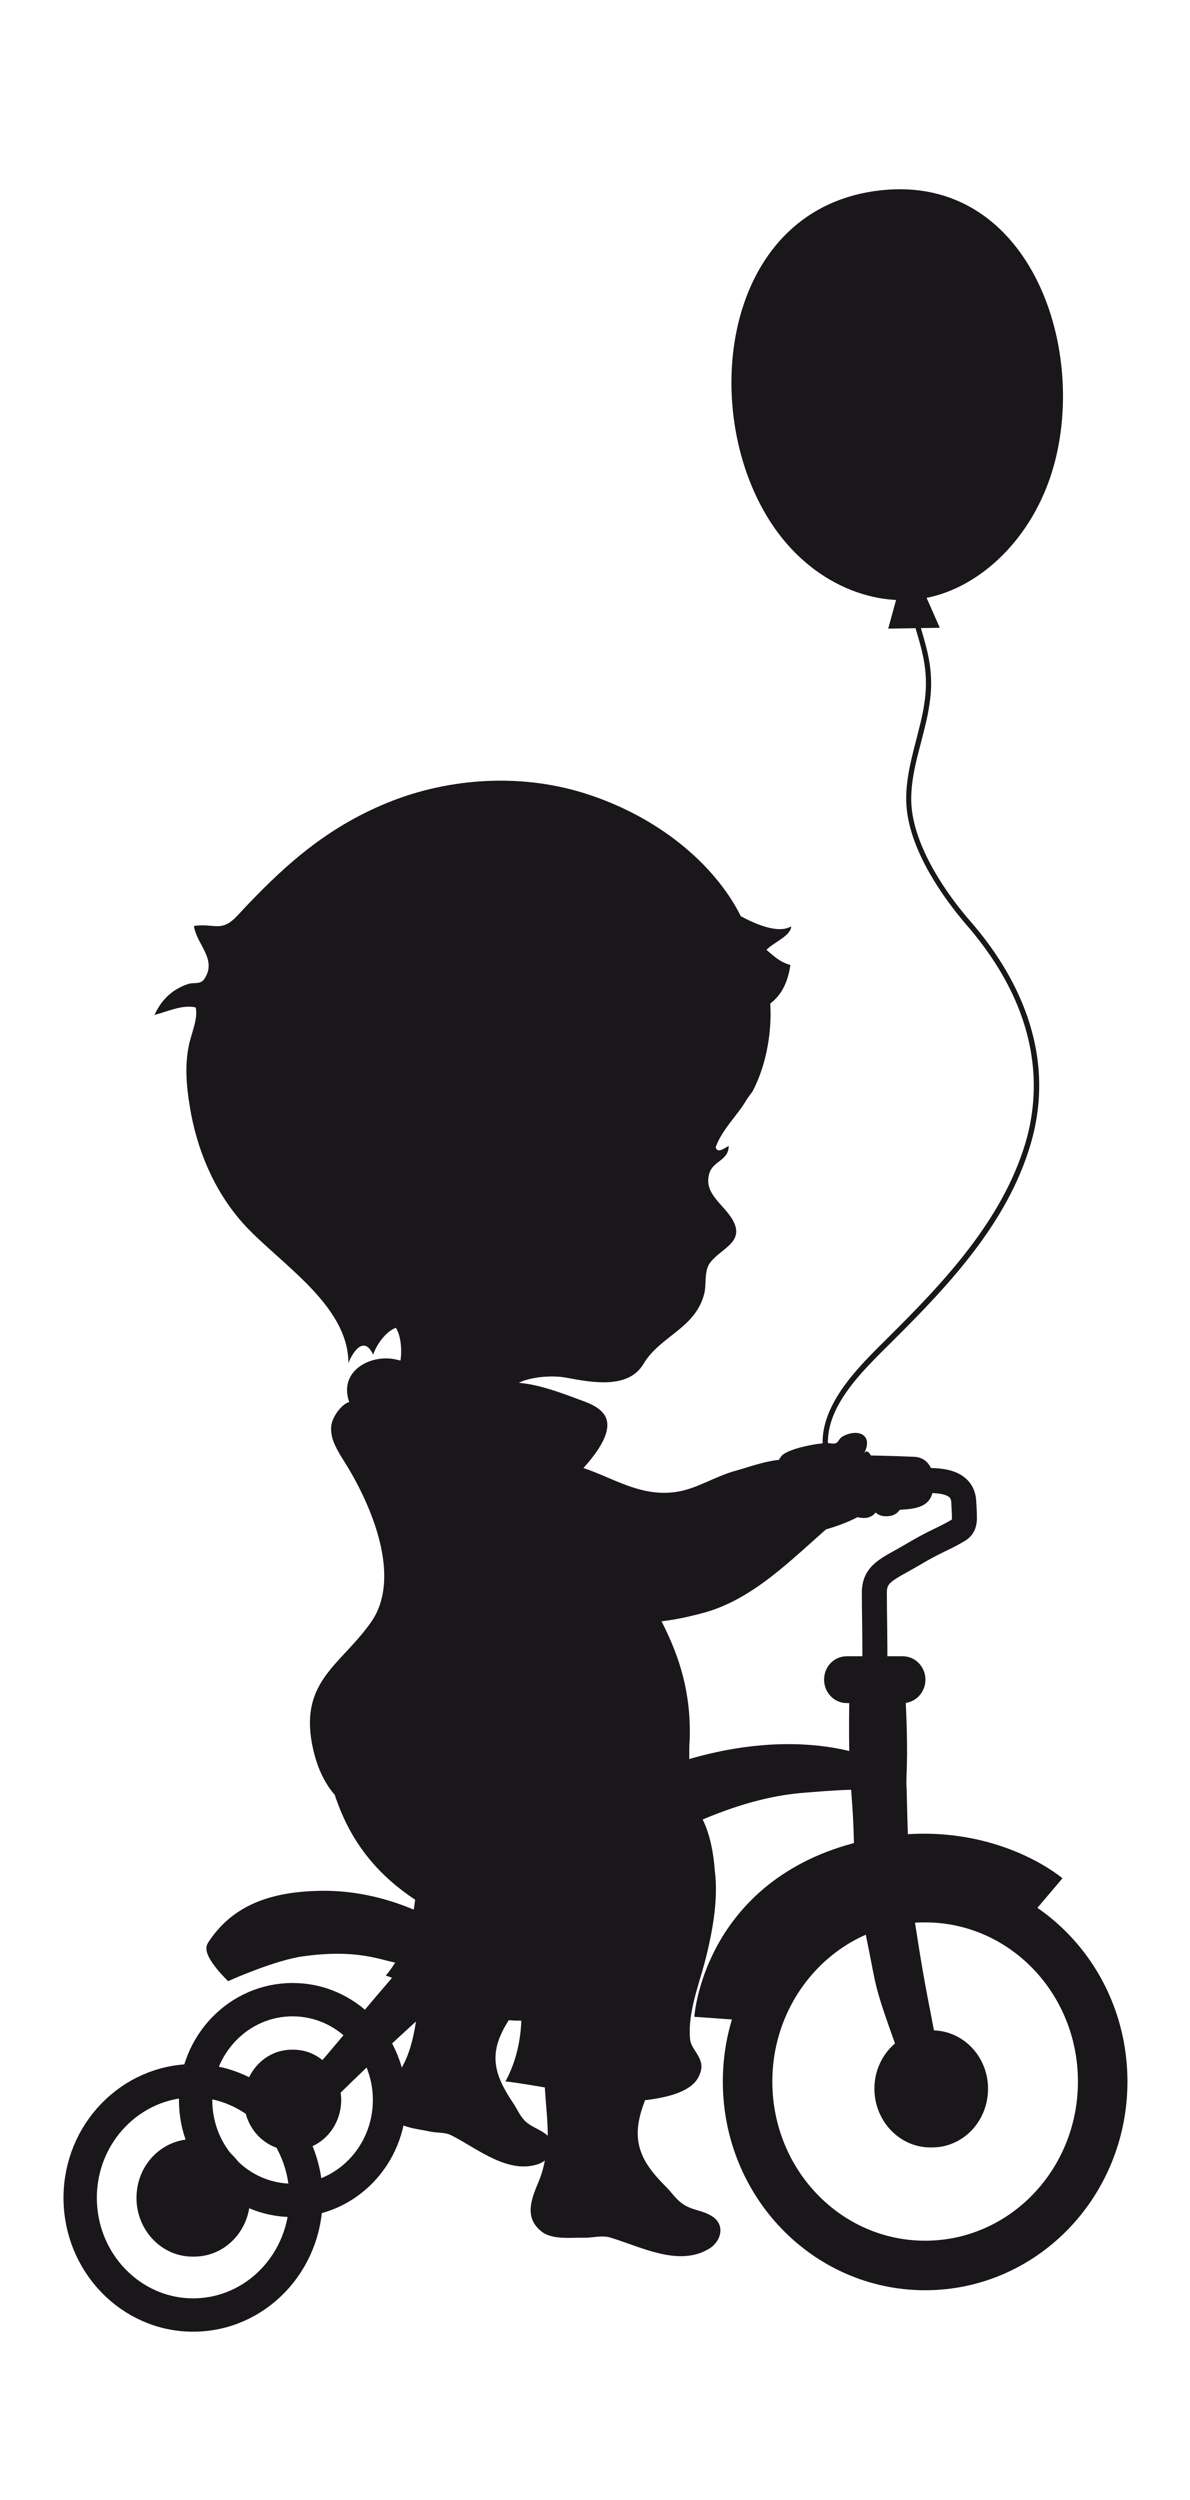 <?xml version="1.0" encoding="utf-8"?>
<!-- Generator: Adobe Illustrator 18.1.1, SVG Export Plug-In . SVG Version: 6.00 Build 0)  -->
<svg version="1.1" id="Laag_1" xmlns="http://www.w3.org/2000/svg" xmlns:xlink="http://www.w3.org/1999/xlink" x="0px" y="0px"
	 viewBox="0 0 283.5 595.3" enable-background="new 0 0 283.5 595.3" xml:space="preserve">
<path fill="none" stroke="#1A171B" stroke-width="11.799" d="M178.1,495.7c0,24.2,18.9,43.8,42.3,43.8c23.4,0,42.3-19.6,42.3-43.8
	c0-24.2-18.9-43.8-42.3-43.8C197.1,451.8,178.1,471.5,178.1,495.7z"/>
<path fill="#1A171B" stroke="#1A171B" stroke-width="3.972" stroke-miterlimit="10" d="M210.3,497.4c0,6.6,5.1,12,11.3,12h0.5
	c6.2,0,11.3-5.3,11.3-12l0,0c0-6.6-5.1-11.9-11.3-11.9h-0.5C215.4,485.5,210.3,490.8,210.3,497.4L210.3,497.4z"/>
<path fill="none" stroke="#1A171B" stroke-width="7.944" d="M46.6,500.1c0,13.2,10.3,23.9,23.1,23.9c12.7,0,23.1-10.7,23.1-23.9
	c0-13.2-10.3-23.9-23.1-23.9C56.9,476.2,46.6,486.9,46.6,500.1z"/>
<path fill="#1A171B" stroke="#1A171B" stroke-width="3.972" stroke-miterlimit="10" d="M60.1,500.1c0,5.5,4.2,10,9.4,10h0.4
	c5.2,0,9.4-4.5,9.4-10l0,0c0-5.5-4.2-10-9.4-10h-0.4C64.3,490.1,60.1,494.6,60.1,500.1L60.1,500.1z"/>
<path fill="none" stroke="#1A171B" stroke-width="11.799" d="M249.3,451.8c0,0-15.8-13.4-41.4-7.9c-34.5,7.4-36.6,36.8-36.6,36.8"
	/>
<path fill="none" stroke="#1A171B" stroke-width="7.944" d="M19.1,523.4c0,15.4,12.1,27.9,26.9,27.9c14.9,0,26.9-12.5,26.9-27.9
	c0-15.4-12.1-27.9-26.9-27.9C31.2,495.6,19.1,508,19.1,523.4z"/>
<path fill="#C5C5C4" stroke="#1A171B" stroke-width="4.476" d="M211.9,422.4"/>
<path fill="#1A171B" stroke="#1A171B" stroke-width="3.181" d="M104.7,459.7c0,0-12.7-8.5-29.5-7.8c-12,0.4-19.5,4.2-24.3,11.6
	c-1,1.5,3.8,6.4,3.8,6.4s10.6-4.7,17.3-5.6c18.6-2.6,22.7,4,27,0.9C105.7,460.3,104.7,459.7,104.7,459.7z"/>
<path fill="#1A171B" stroke="#1A171B" stroke-width="0.552" d="M215.5,405.2h-12.9c-0.3,20,0.8,20.3,1.1,33.2
	c0.1,3.5,0.7,12.3,3.3,24.6c2.1,10.3,1.4,9.5,6.9,24.7c2.6,7,2.4,16.4,9.5,14.7c6.3-1.5-0.3-14.1-1.2-19c-2.5-12.8-3-15.9-4.6-26.2
	c-1.6-10.3-1.7-25.7-1.9-31.5C215.5,422.1,216.2,420.4,215.5,405.2z"/>
<path fill="none" stroke="#1A171B" stroke-width="5.958" d="M213,352.5c0,0,4.5-0.2,9.5,0.1c4.3,0.2,6.9,1.6,7.1,5
	c0.2,4.5,0.6,5.8-1.6,7c-4,2.3-5,2.3-10.7,5.7c-5.8,3.4-9.1,4.3-9,9.2c0,4.7,0.2,11.7,0.1,16.9"/>
<path fill="#1A171B" stroke="#1A171B" stroke-width="3.972" stroke-miterlimit="10" d="M217.6,348.9c0,0-24.5-1.1-25.5,0.6
	c-0.6,1-0.2,4.9,0.1,7c0.3,2.1,0.7,3.8,2.3,3.7c1.7-0.2,1.6-1.8,2.8-1.8c1.1,0,0.9,1.8,2.7,1.6c1.7-0.3,1.3-1.8,2.5-2
	c1.4-0.2,1.1,1.4,3,1.5c2.1,0.2,1.5-1.6,2.7-1.7c1.8-0.2,1.1,1.4,3,1.3c2.4-0.1,0.4-1.4,3.9-1.6c5.7-0.3,5.1-2.2,5.3-4.7
	C220.4,350.3,219.4,348.9,217.6,348.9z"/>
<path fill="#1A171B" stroke="#1A171B" stroke-width="3.972" stroke-miterlimit="10" d="M34.5,523.4c0,6.6,5.1,12,11.3,12h0.5
	c6.2,0,11.3-5.3,11.3-12l0,0c0-6.6-5.1-12-11.3-12h-0.5C39.5,511.5,34.5,516.8,34.5,523.4L34.5,523.4z"/>
<path fill="#1A171B" stroke="#1A171B" stroke-width="0.552" d="M196.6,400c0,2.9,2.3,5.3,5.1,5.3h13.4c2.8,0,5.1-2.4,5.1-5.3l0,0
	c0-2.9-2.3-5.3-5.1-5.3h-13.4C198.9,394.7,196.6,397,196.6,400L196.6,400z"/>
<path fill="#1A171B" d="M210.3,419.8c0,0-16.8-9.4-46.1-0.9c0-1.7,0-3.2,0.1-4.5c0.4-11.2-2.4-19.9-6.7-28.3c3.5-0.4,7-1.2,10.3-2.1
	c11.7-3.3,20.6-12.6,29.7-20.5c-2.1-3.9-3-12.5-6.9-15c-1.1-0.7-2.7-0.9-4.4-0.9c-3.8,0.2-8.3,1.9-10.9,2.6
	c-5.2,1.4-9.4,4.4-14.4,5.1c-8.4,1.2-14.8-3.3-22-5.7c3.3-3.7,7.2-8.9,5.1-12.5c-1.5-2.4-4.6-3.2-6.9-4.1c-4.3-1.6-9-3.3-13.6-3.7
	c0.3-0.1,0.6-0.3,0.9-0.4c3-1.1,7.4-1.4,10.5-0.8c5.9,1.1,14.7,2.8,18.3-3.3c4-6.7,12.4-8.4,14.5-16.8c0.5-2.2,0-4.7,1-6.7
	c2.1-3.8,8.9-5.1,5.8-10.7c-2.1-3.8-7.1-6.3-5.6-11.2c0.9-3,4.6-3,4.6-6.5c-0.7,0.3-2.7,2-3.1,0.3c1.5-4.2,5.2-7.6,7.3-11.2
	c0.4-0.7,1.2-1.6,1.6-2.3c3.4-6.6,4.5-14.6,4.1-20.7c2.3-1.8,4.1-4.4,4.8-9.2c-2.6-0.7-4-2.2-5.7-3.6c1.7-1.8,5.8-3.3,5.9-5.6
	c-3.2,1.9-8.8-0.7-12-2.4c-6.2-12.4-19.8-23.9-37.6-29.4c-15.6-4.8-33.2-3.5-48.1,3c-14.1,6.1-23.9,15.1-34.2,26.2
	c-3.9,4.2-5.4,1.8-10.4,2.5c0.6,4.4,5.6,7.9,2.5,12.6c-1,1.5-2.4,0.7-4.1,1.3c-3.7,1.3-6.2,3.8-7.8,7.3c3.1-0.8,6.6-2.5,9.8-1.8
	c0.7,2.4-1.1,6.5-1.6,9c-1,4.8-0.6,9.7,0.2,14.5c1.6,10.1,5.7,20,12.5,27.7C66,300.5,83,310.5,83,324.6c1.2-3,3.8-6.5,5.9-2
	c0.8-2.4,3-5.5,5.4-6.4c1.2,1.8,1.5,5.3,1.1,7.8c-0.4-0.1-0.9-0.2-1.3-0.3c-5.9-1.2-13.5,2.8-10.9,10.2c-1.6,0.3-4.1,3.4-4.3,5.8
	c-0.1,1.5,0.2,2.9,0.8,4.2c0.7,1.6,1.7,3.2,2.6,4.6c6.1,9.8,13.6,27.1,6.1,37.8c-7.1,10.1-16.8,13.9-14.1,28.8
	c1,5.4,2.9,9.4,5.5,12.4c0.1,0.5,0.3,1,0.5,1.5c3.8,10.6,10.3,17.9,18.6,23.4c-0.8,6.6-2.6,12.8-7,18.1c0,0,0.6,0.1,1.5,0.5
	c-10.1,11.7-18.2,21.9-21,24.4c-6.4,5.6-6.4,5.6-6.4,5.6l6.4,6.1c0,0,11.5-11.9,26.7-25.7c-0.7,4.4-1.7,8.6-4.2,12.3
	c-2.2,3.3-4.6,7-1.5,10.7c1.9,2.3,6.3,2.6,9,3.2c1.8,0.4,3.7,0.1,5.3,1c6.1,3.1,13.4,9.3,20.7,6.7c0.5-0.2,1-0.5,1.4-0.8
	c-0.3,1.7-0.8,3.4-1.5,5.1c-1.7,4-3.5,8.5,0.7,11.8c2.6,2.1,7.3,1.4,10.3,1.5c2,0,4-0.6,5.9-0.1c7.2,2.1,16.3,7.1,23.6,2.8
	c3.1-1.8,4.1-5.9,0.7-7.9c-2.2-1.4-4.7-1.3-6.9-2.9c-1.6-1.1-2.6-2.7-3.9-4c-4.9-4.9-8-9.4-6.3-16.6c0.3-1.4,0.8-2.8,1.3-4.1
	c0.1,0,0.3,0,0.4,0c3.8-0.5,10-1.6,12.1-5.1c2.7-4.6-1.5-6.3-1.8-9.4c-0.6-6.4,2.2-13.1,3.7-19.1c1.9-7.5,3-14.8,2.2-20.9
	c-0.3-4.5-1.2-8.7-2.7-11.9c-0.1-0.1-0.1-0.3-0.2-0.4c9.7-4.1,17.6-5.9,24.5-6.4c13.3-1.1,14.3-0.7,17.1,0
	C211.9,427.7,210.3,419.8,210.3,419.8z M124.9,504.9c-1.2-1.3-1.8-2.9-2.8-4.3c-3.5-5.3-5.5-9.9-2.8-16c0.5-1.2,1.2-2.4,1.9-3.5
	c0.1,0,0.2,0,0.3,0c0.8,0.1,1.7,0.1,2.7,0.1c-0.2,5-1.3,9.9-3.8,14.5c0.1-0.1,4.1,0.5,9.4,1.4c0.2,3.8,0.7,7.7,0.7,11.5
	C128.7,507,126.5,506.6,124.9,504.9z"/>
<path fill="#1A171B" d="M197.7,343.7c2.3,0.4,1.7-0.8,3-1.6c3.8-2.1,7.5-0.3,5.1,4.1c1.4-2.5,3.3,4.3,2.8,5.8
	c7.2,5.8-8.9,11.8-13.2,12.5c-2.6,0.4-4.7-0.1-6.1-2.4c-1.6-2.6-3.8-5.6-4.7-8.6c-0.7-2.3,0.2-5,1.6-6.8
	C187.9,344.8,196.1,343.4,197.7,343.7z"/>
<g>
	<path fill="#1A171B" d="M217.4,194c-1-5.9,0.6-11.8,2.1-17.5c0.7-2.8,1.5-5.7,1.9-8.6c1.2-7.4-0.3-12.5-2-18.3
		c-0.6-2-1.2-4.1-1.7-6.4l-1.3,0.3c0.6,2.3,1.2,4.4,1.8,6.4c1.7,5.7,3.1,10.6,2,17.7c-0.4,2.8-1.2,5.7-1.9,8.5
		c-1.5,5.8-3.1,11.8-2.1,18c1.8,11.1,10.4,21.9,14,26.1c18.3,21.1,17.7,40.1,14,52.3c-5.5,18-18.9,32.4-32.2,45.6l-1.1,1.1
		c-8.5,8.4-20,19.9-12.5,32.9l1.1-0.7c-7-12.1,3.7-22.7,12.3-31.2l1.1-1.1c13.4-13.3,27-27.9,32.5-46.2c6.9-22.7-3.9-41.7-14.3-53.6
		C227.6,215.3,219.2,204.7,217.4,194z"/>
	<path fill="#1A171B" d="M210,45.3c-37,3.9-43.6,50.1-27.5,77.3c9.3,15.8,25.1,22.3,38.1,19.8c12.7-2.4,25.5-14,30.4-31.3
		C259.2,82.1,244.8,41.6,210,45.3z"/>
</g>
<polygon fill="#1A171B" points="223.9,149.5 211.6,149.7 214.4,139.5 211.5,128.5 223.7,128.4 218.9,138.2 "/>
</svg>
